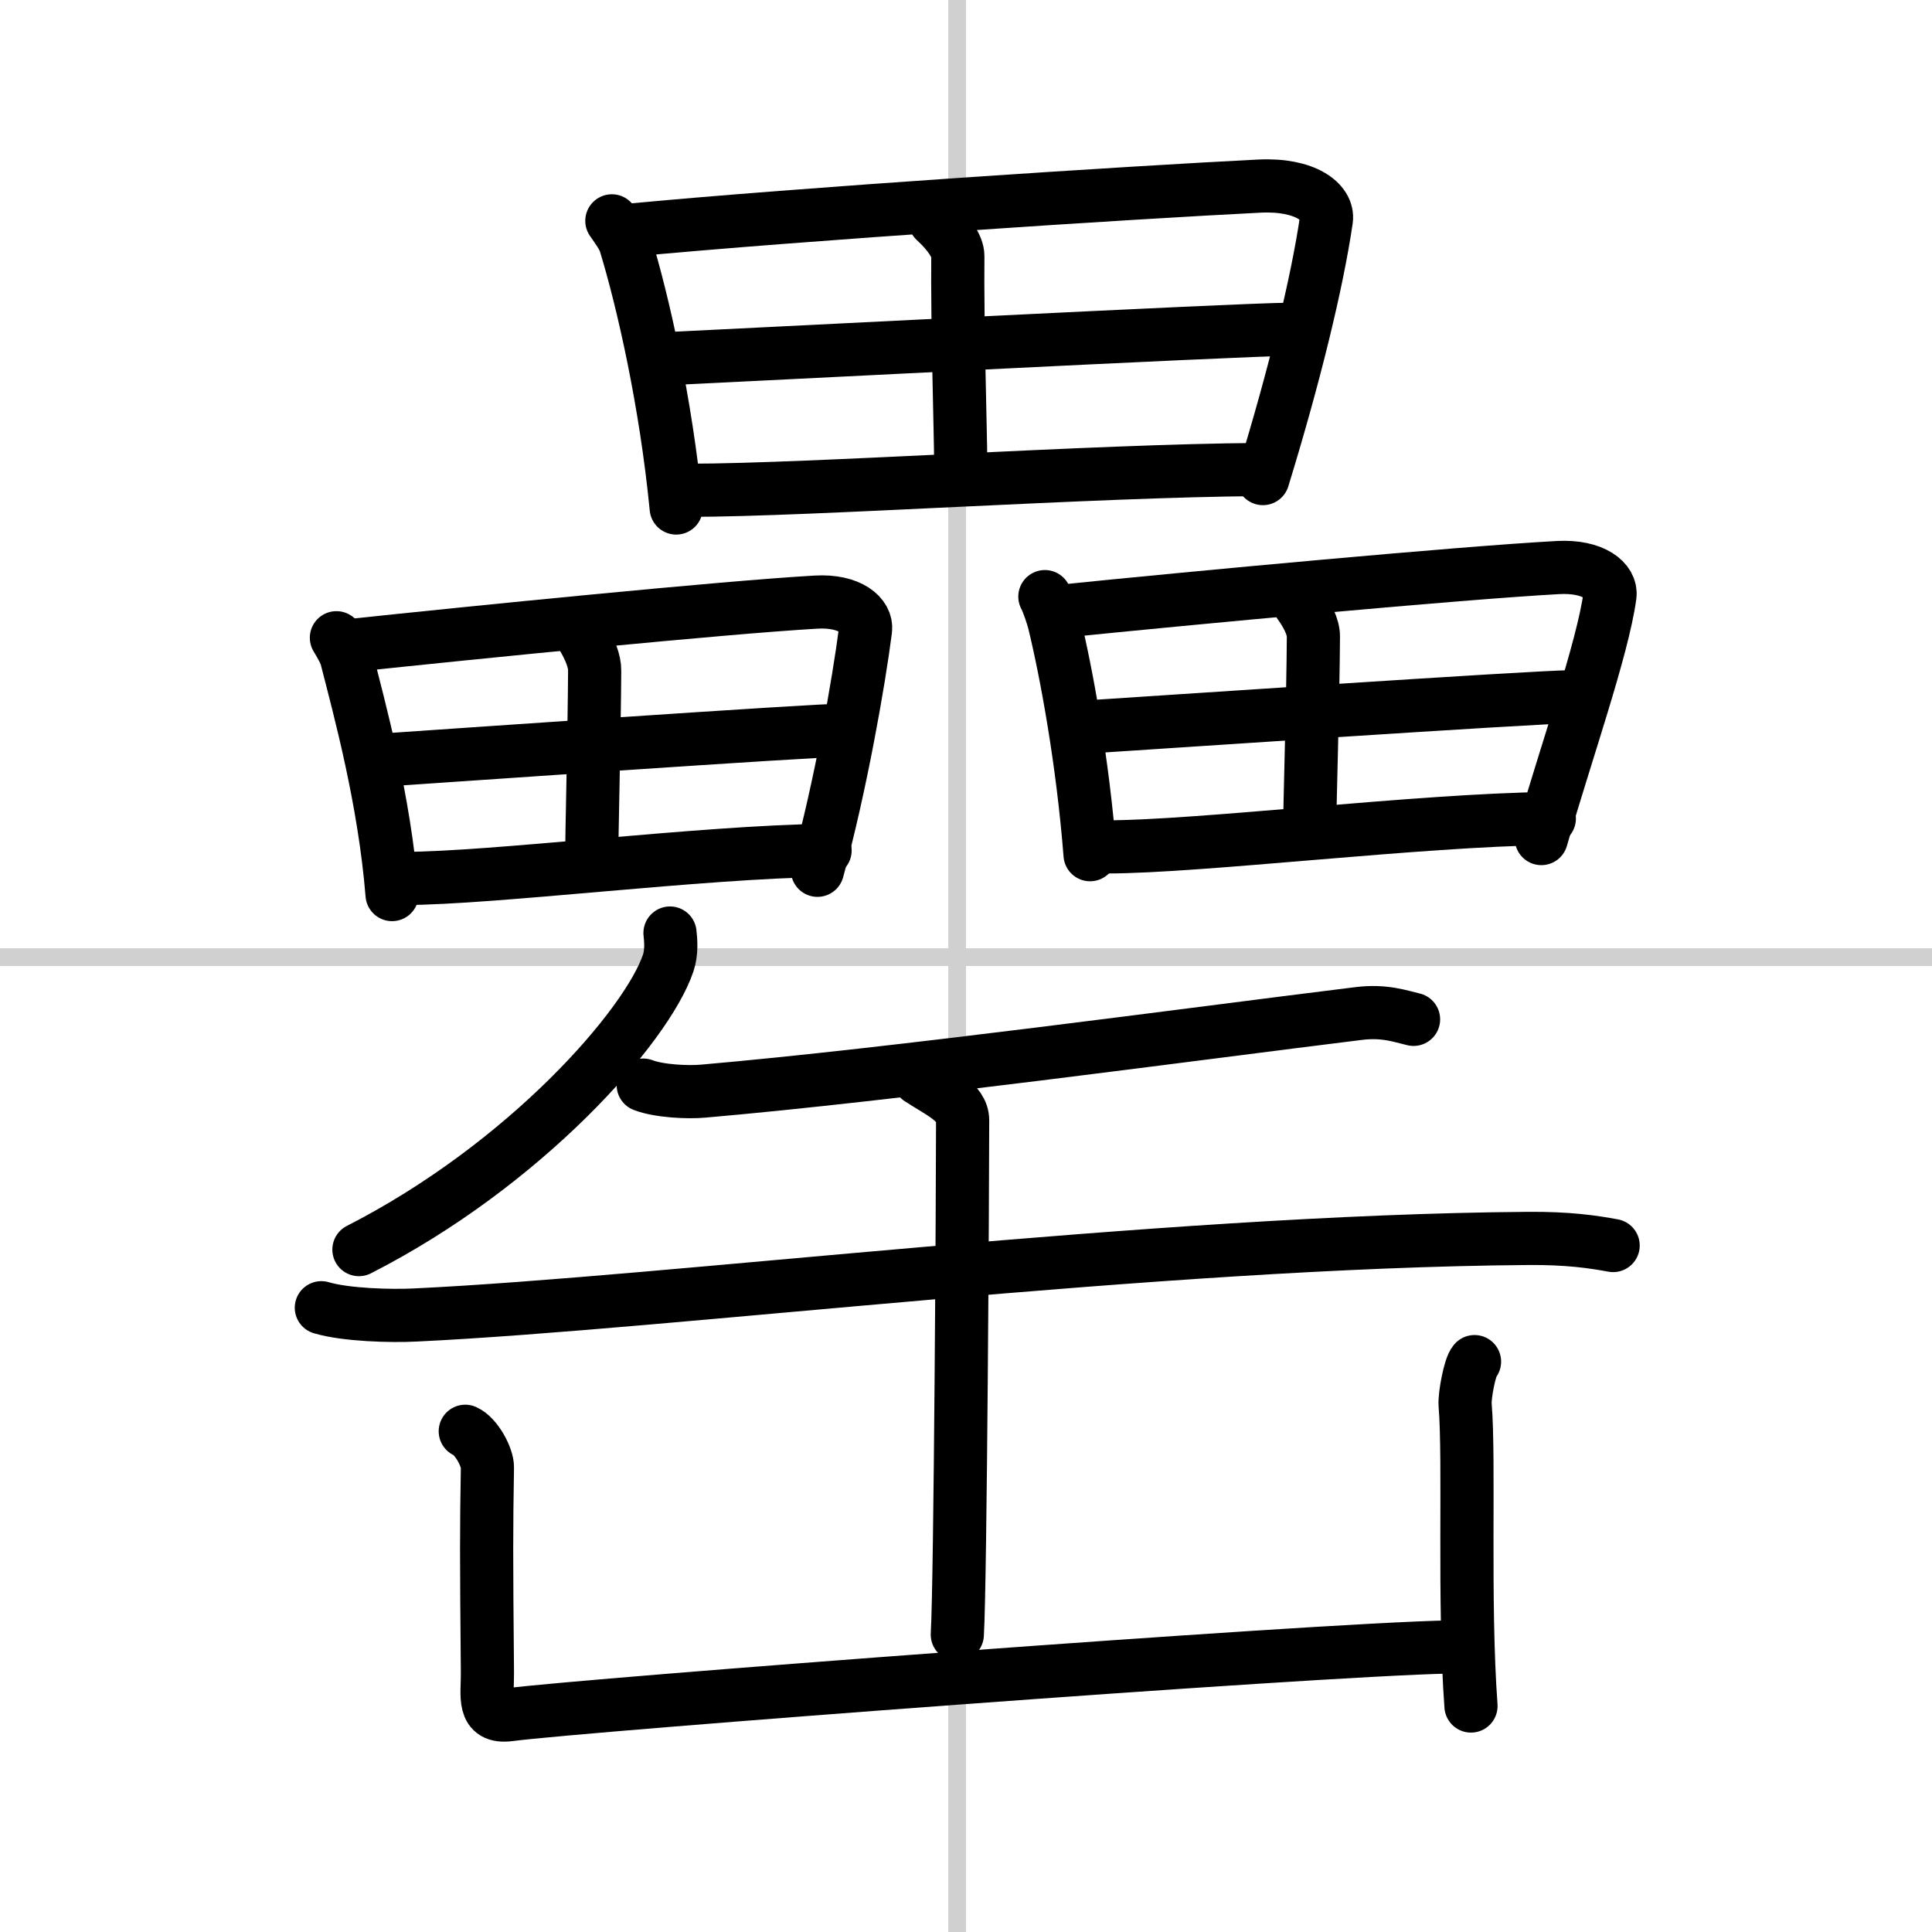 <svg width="400" height="400" viewBox="0 0 109 109" xmlns="http://www.w3.org/2000/svg"><rect x="0" y="0" width="109" height="109" fill="#808080" stroke="none"/><g fill="none" stroke="#000" stroke-linecap="round" stroke-linejoin="round" stroke-width="3"><rect width="100%" height="100%" fill="#fff" stroke="#fff"/><line x1="54" x2="54" y2="109" stroke="#d0d0d0" stroke-width="1"/><line x2="109" y1="54" y2="54" stroke="#d0d0d0" stroke-width="1"/><path d="m34.52 12.46c0.22 0.32 0.64 0.88 0.76 1.28 0.99 3.24 2.29 8.95 2.87 14.92"/><path d="m35.28 13.01c9.97-0.95 28.7-2.16 35.77-2.51 2.6-0.13 3.92 0.92 3.78 1.9-0.52 3.57-1.82 8.88-3.58 14.6"/><path d="M52.75,12.45c0.75,0.69,1.29,1.43,1.29,2C54,18.19,54.2,24.66,54.2,26.02"/><path d="m37.97 20.22c3.08-0.14 32.18-1.64 34.73-1.64"/><path d="m38.9 27.66c6.82 0 22.76-1.11 32.17-1.17"/><path d="m18.98 35.98c0.17 0.29 0.48 0.79 0.57 1.14 0.74 2.9 2.14 8.01 2.57 13.35"/><path d="m19.59 36.44c7.37-0.78 21.23-2.17 26.45-2.47 1.92-0.11 2.9 0.76 2.79 1.57-0.38 2.95-1.41 8.83-2.71 13.56"/><path d="m32.9 35.98c0.38 0.65 0.66 1.33 0.65 1.86-0.02 3.48-0.17 9.51-0.17 10.78"/><path d="m22.08 42.85c2.28-0.15 23.8-1.66 25.68-1.66"/><path d="m22.76 49.56c5.04 0 16.83-1.5 23.79-1.58"/><path d="m58.95 33.66c0.16 0.28 0.45 1.14 0.53 1.48 0.69 2.84 1.61 7.84 2.02 13.08"/><path d="m59.62 34.51c7.74-0.79 22.79-2.19 28.28-2.49 2.02-0.11 3.04 0.77 2.93 1.58-0.4 2.98-2.5 8.93-3.87 13.71"/><path d="m73.29 34.04c0.47 0.65 0.82 1.35 0.81 1.88-0.02 3.52-0.21 9.62-0.21 10.9"/><path d="m61.7 40.99c2.4-0.15 25-1.68 26.98-1.68"/><path d="m62.42 47.78c5.29 0 17.68-1.52 24.99-1.6"/><path d="m37.8 52.64c0.05 0.42 0.1 1.09-0.1 1.69-1.2 3.56-8.06 11.38-17.45 16.17"/><path d="m36.29 61.22c0.88 0.34 2.5 0.42 3.38 0.34 10.83-0.94 27.27-3.18 36.99-4.38 1.46-0.18 2.35 0.16 3.09 0.33"/><path d="m18.13 73.78c1.38 0.41 3.91 0.48 5.29 0.41 14.35-0.68 41.82-4.16 62.76-4.32 2.3-0.02 3.68 0.19 4.83 0.4"/><path d="m51.86 60.87c1.14 0.75 2.45 1.3 2.45 2.34 0 3.64-0.12 25.93-0.3 29.01"/><path d="m26.25 80.75c0.63 0.28 1.26 1.47 1.25 2.04-0.06 3.52-0.06 4.93 0 11.6 0.01 1.29-0.31 2.55 1.24 2.35 4.28-0.56 45.16-3.66 53.01-3.82"/><path d="m83.19 76.82c-0.26 0.26-0.57 1.92-0.53 2.44 0.26 3.15-0.1 11.12 0.33 16.99"/></g></svg>
